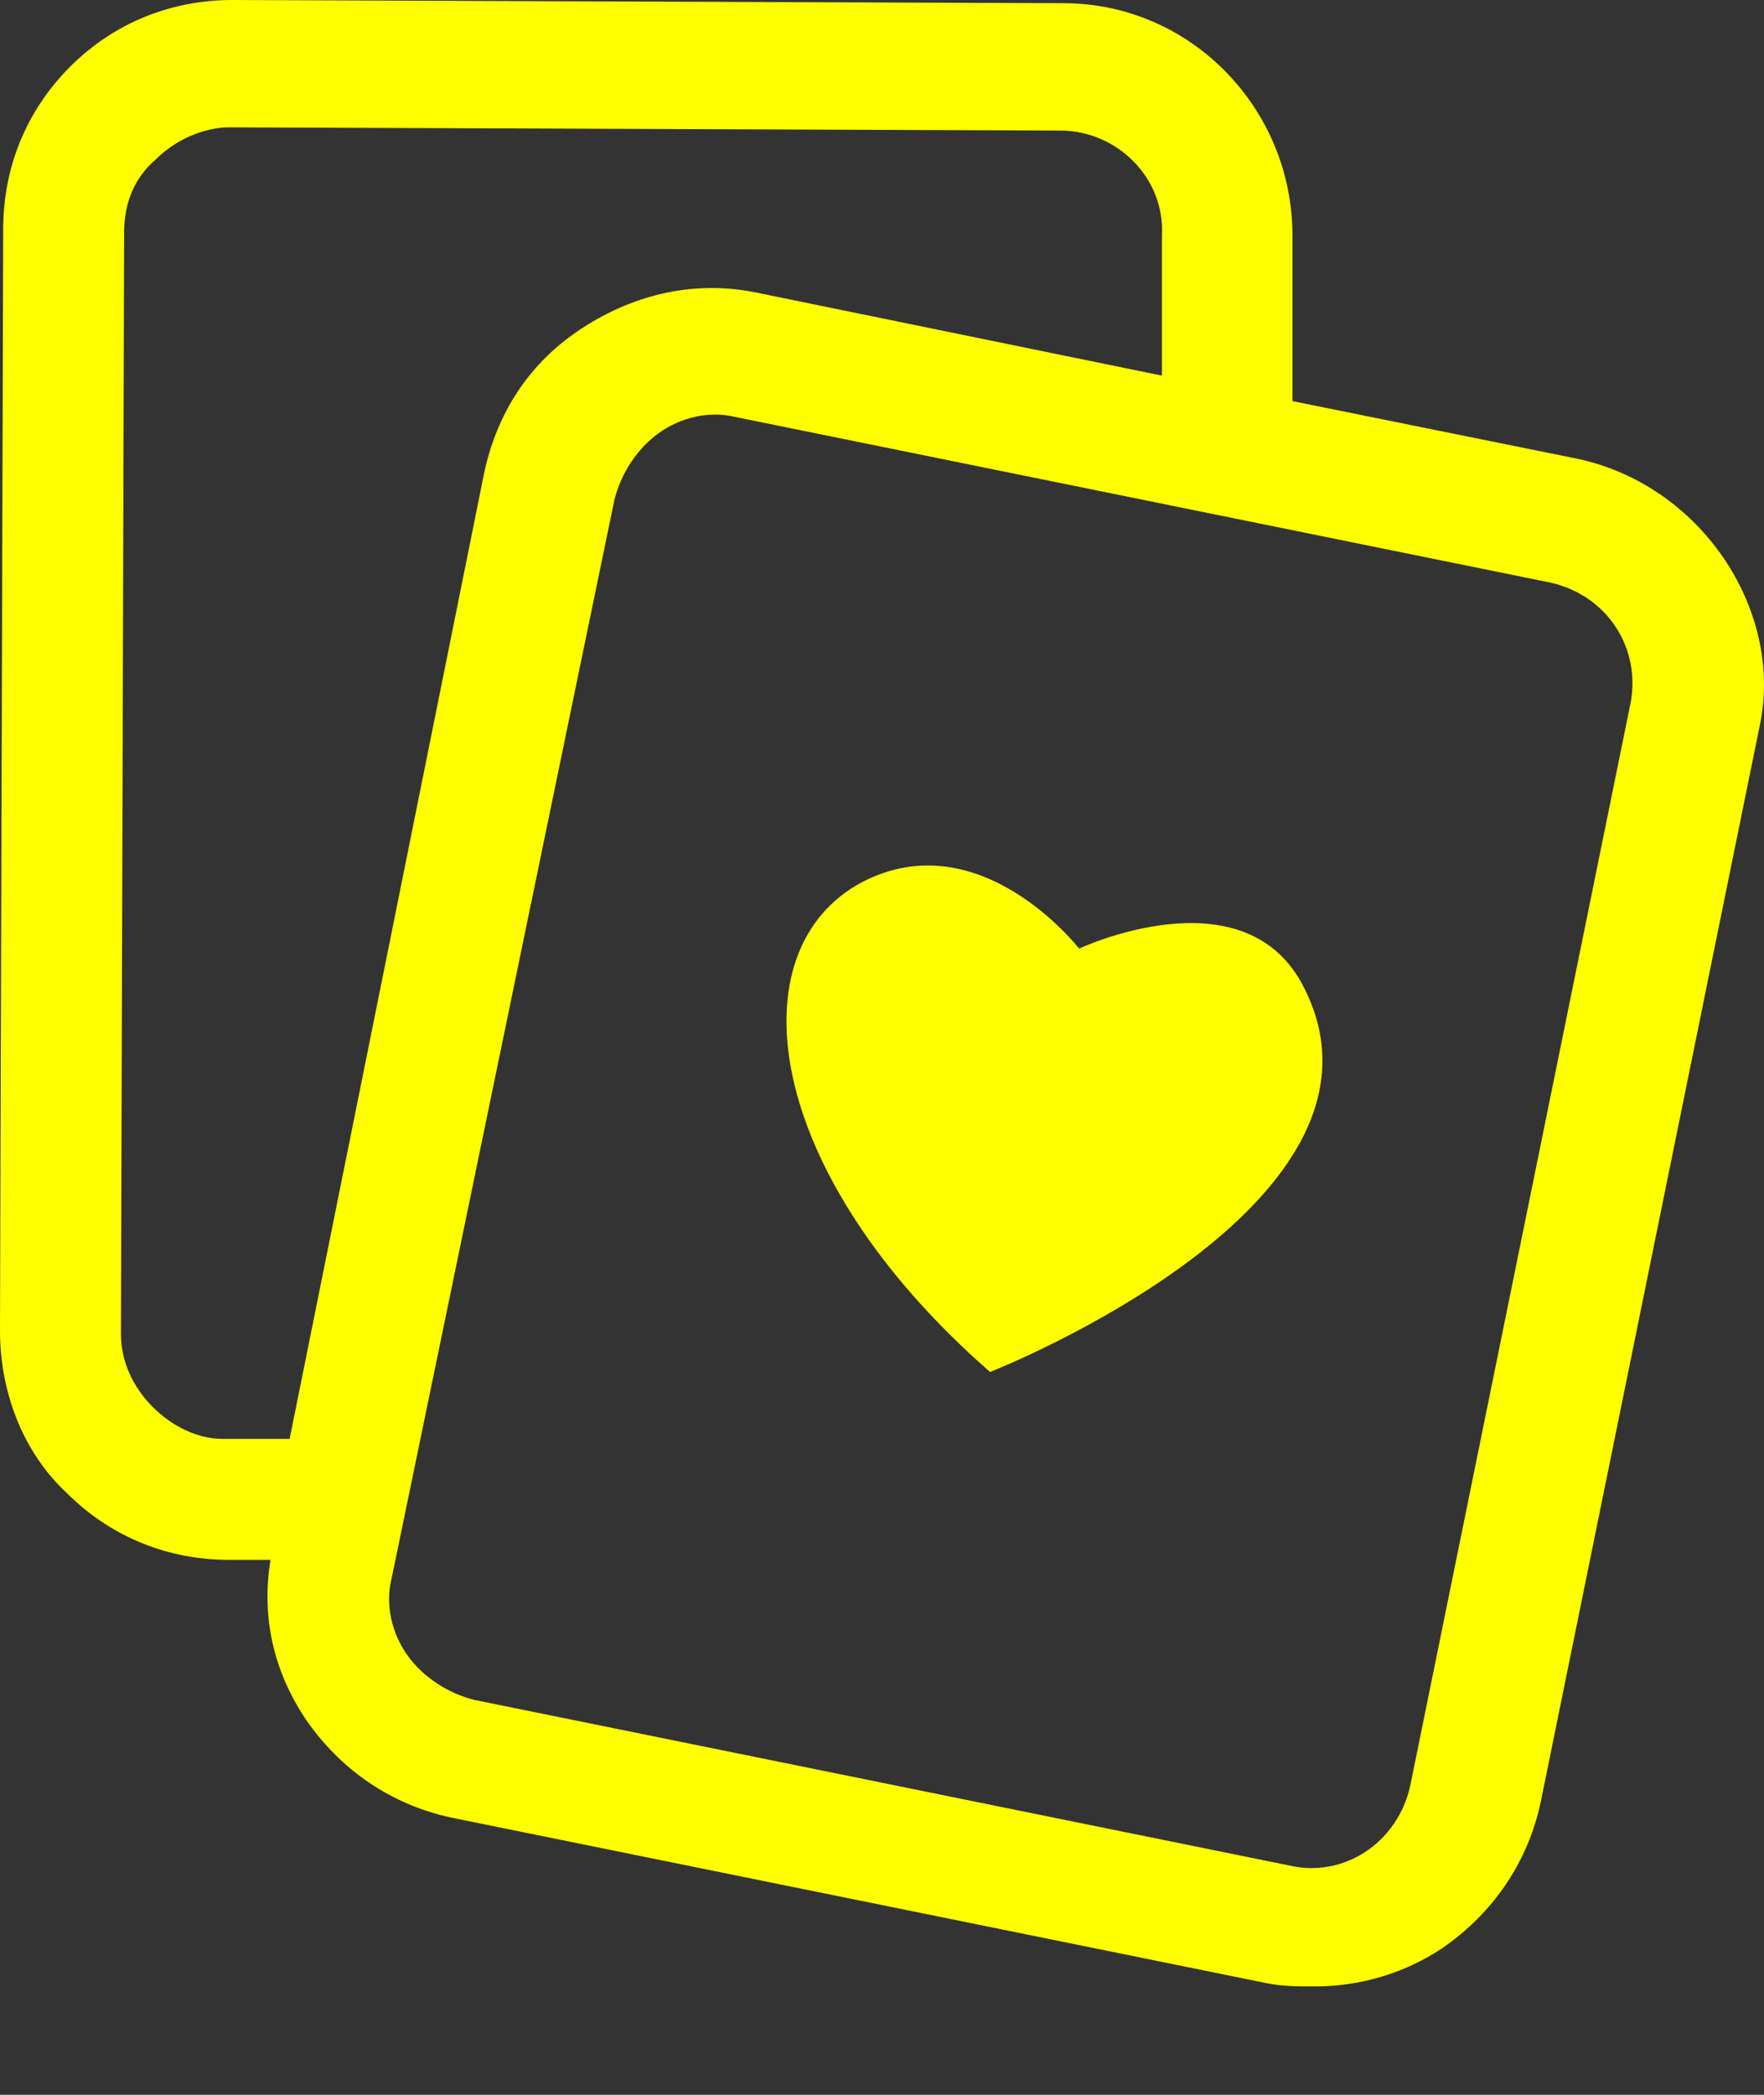 <svg width="16" height="19" viewBox="0 0 16 19" fill="none" xmlns="http://www.w3.org/2000/svg">
<rect x="0" y="0" width="16" height="19" fill="#333333" stroke="none"/>
<path d="M14.293 4.158L11.723 3.638V3.609V2.137C11.723 0.982 10.799 0.029 9.644 0.029L2.108 0C1.559 0 1.039 0.202 0.635 0.606C0.231 1.011 0.029 1.53 0.029 2.079L0 12.069C0 12.618 0.202 13.166 0.606 13.542C1.011 13.946 1.53 14.148 2.079 14.148H2.454C2.368 14.668 2.483 15.159 2.772 15.592C3.089 16.054 3.551 16.371 4.1 16.487L11.492 17.988C11.636 18.017 11.78 18.017 11.925 18.017C12.329 18.017 12.733 17.902 13.08 17.671C13.542 17.353 13.859 16.891 13.975 16.343L15.967 6.554C16.169 5.515 15.418 4.389 14.293 4.158ZM1.386 12.762C1.213 12.589 1.097 12.358 1.097 12.098L1.126 2.108C1.126 1.848 1.213 1.617 1.415 1.444C1.588 1.27 1.848 1.155 2.079 1.155L9.615 1.184C10.135 1.184 10.568 1.617 10.539 2.137V3.407L6.872 2.656C6.323 2.541 5.775 2.656 5.284 2.974C4.793 3.292 4.504 3.754 4.389 4.302L2.627 13.051H2.021C1.79 13.051 1.559 12.935 1.386 12.762ZM14.783 6.41L12.791 16.198C12.675 16.718 12.185 17.035 11.694 16.92L4.302 15.418C4.071 15.361 3.84 15.216 3.696 15.014C3.551 14.812 3.494 14.552 3.551 14.321L5.573 4.533C5.63 4.302 5.775 4.071 5.977 3.927C6.179 3.782 6.439 3.725 6.67 3.782L14.062 5.284C14.581 5.399 14.899 5.89 14.783 6.41Z" fill="#FFFF00"/>
<path d="M9.788 8.604C9.788 8.604 8.893 7.449 7.825 7.998C6.67 8.604 6.901 10.625 8.98 12.444C8.98 12.444 12.878 10.914 11.809 8.922C11.261 7.911 9.788 8.604 9.788 8.604Z" fill="#FFFF00"/>
</svg>
